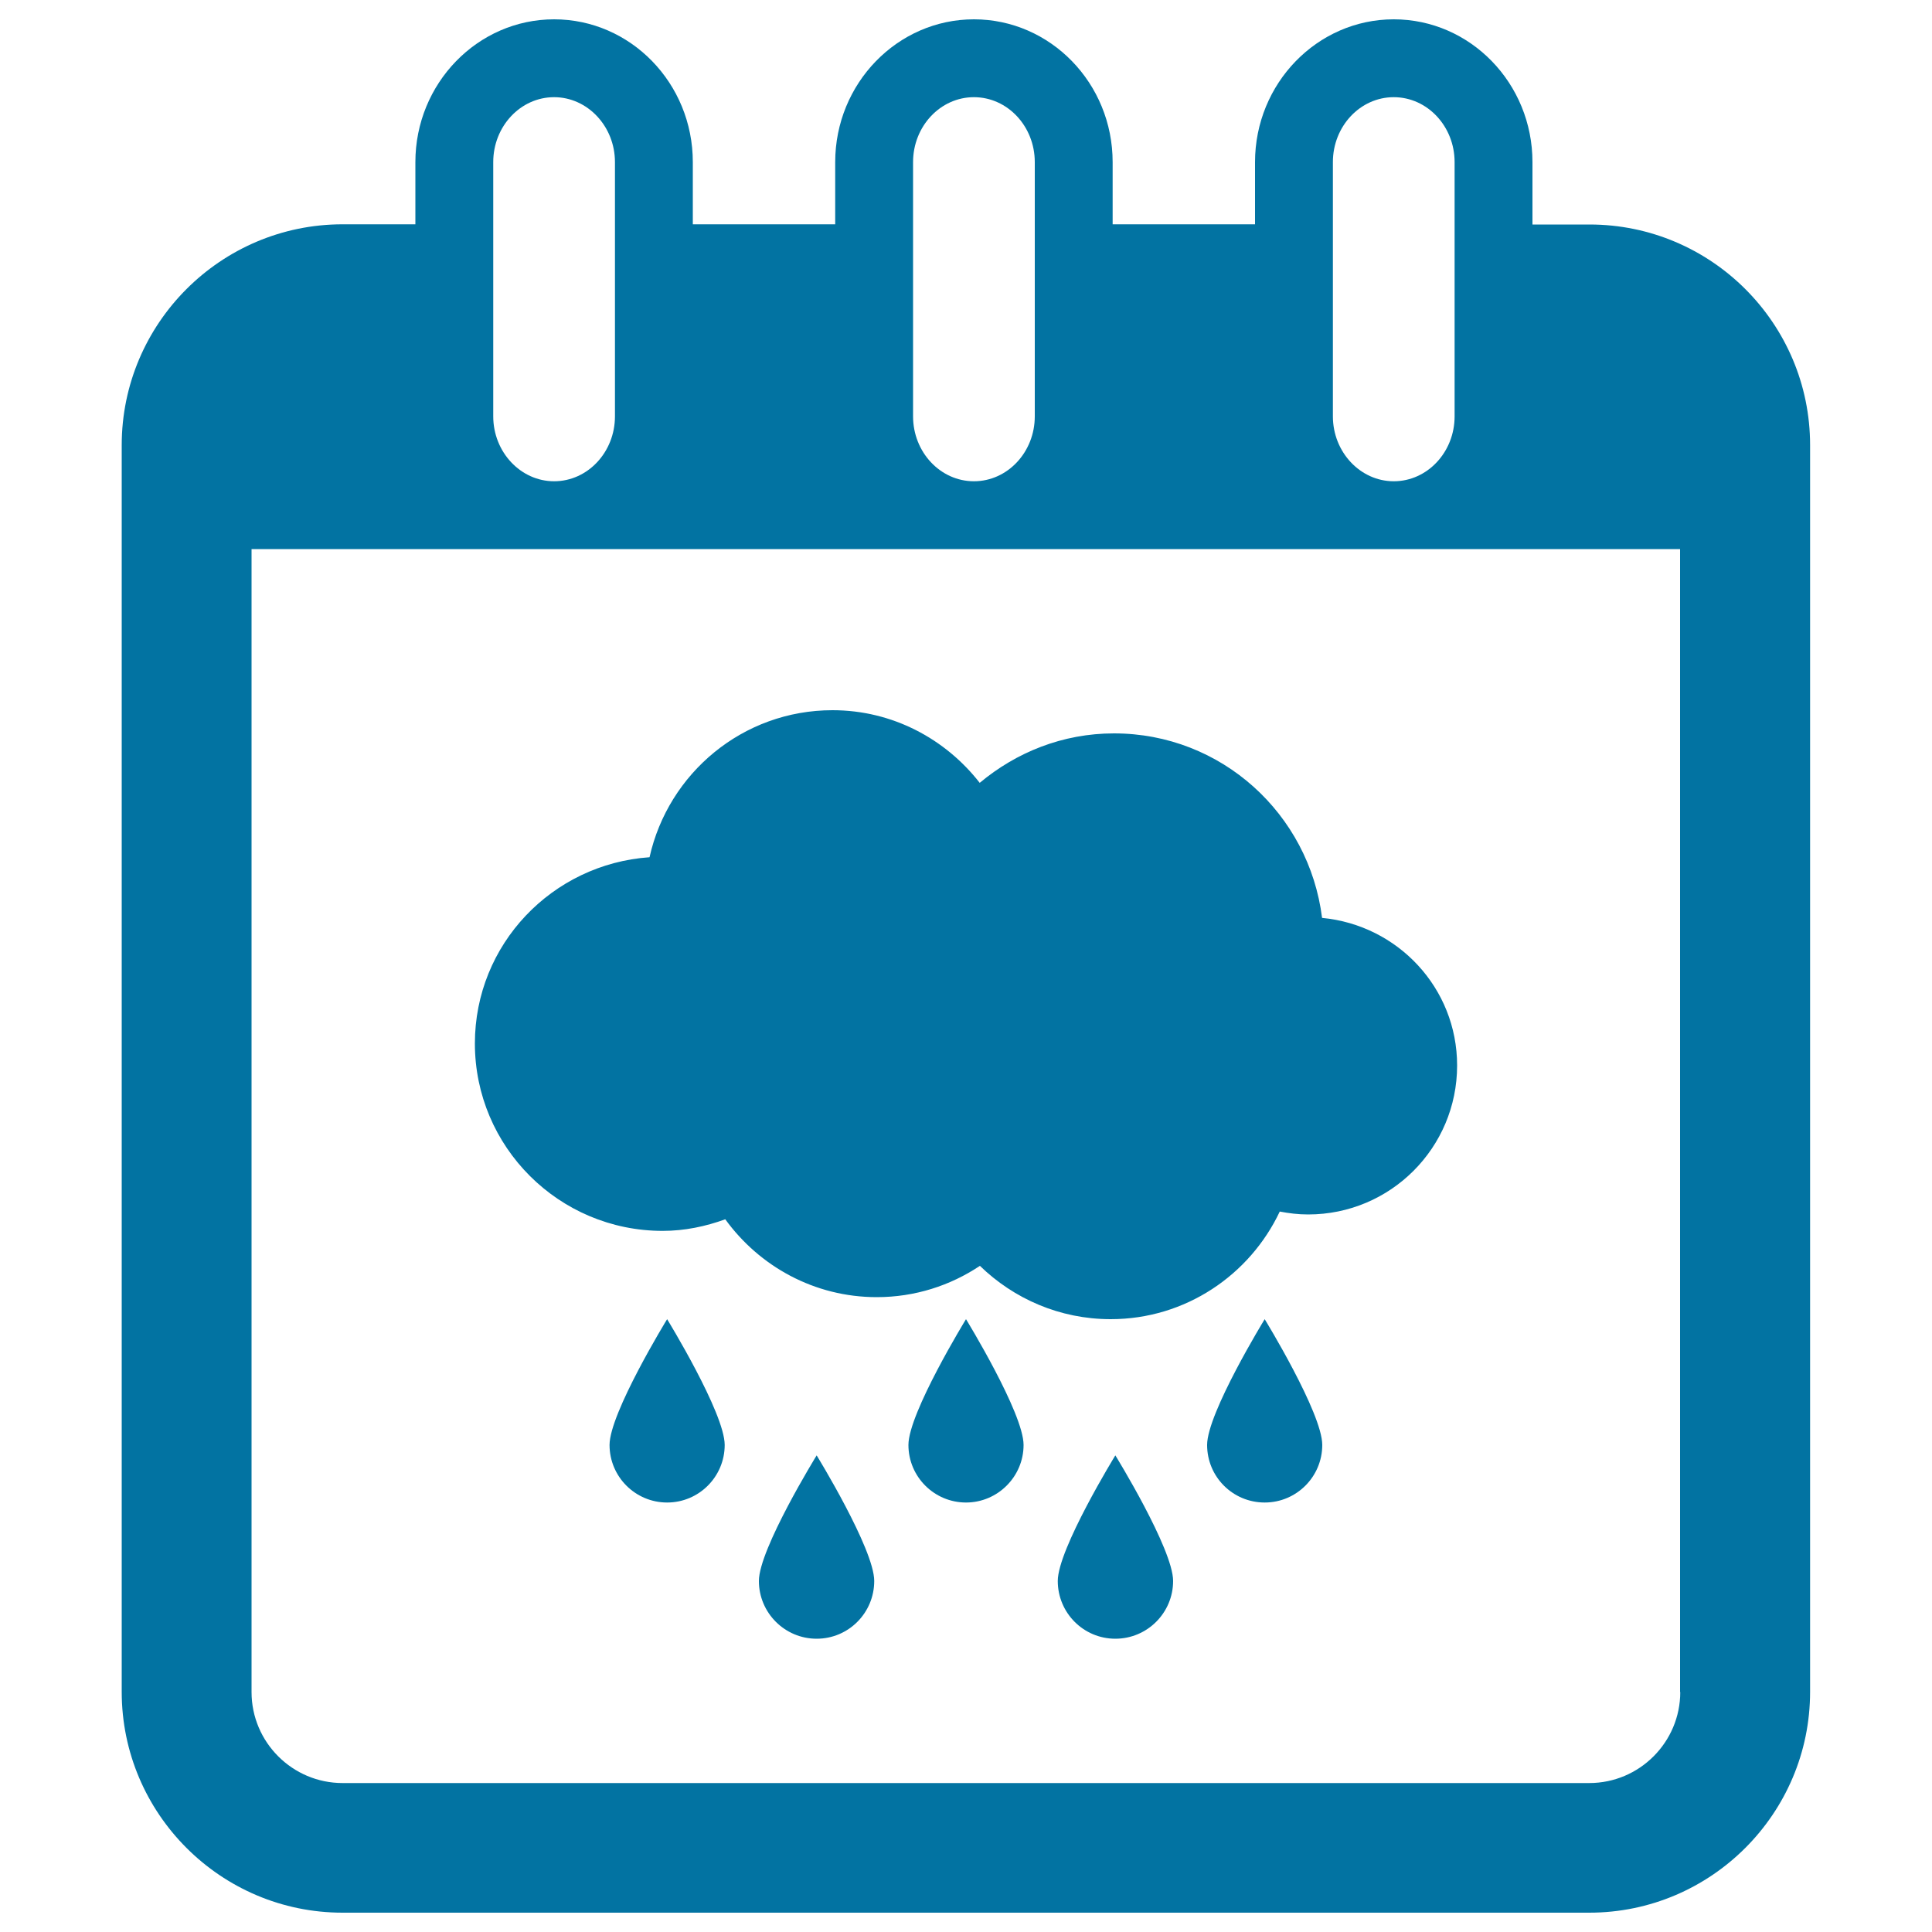 <svg xmlns="http://www.w3.org/2000/svg" viewBox="0 0 1000 1000" style="fill:#0273a2">
<title>Rainy Season On Calendar Page Symbol SVG icon</title>
<g><g><path d="M822.7,116.2h-29.5V83.9c0-40.8-32.2-73.9-71.8-73.9c-39.6,0-71.8,33.2-71.8,73.9v32.2h-73.7V83.9c0-40.8-32.2-73.9-71.8-73.9s-71.8,33.2-71.8,73.9v32.2h-73.7V83.9c0-40.8-32.2-73.9-71.8-73.9S215,43.2,215,83.9v32.2h-37.7c-63,0-114.3,51.3-114.3,114.3v645.3c0,63,51.3,114.3,114.3,114.3h645.3c63,0,114.3-51.3,114.3-114.3V230.4C936.9,167.4,885.7,116.2,822.7,116.2z M689.9,83.9c0-18.5,14.1-33.6,31.5-33.6c17.4,0,31.5,15.1,31.5,33.6v131.6c0,18.5-14.1,33.6-31.5,33.6c-17.3,0-31.5-15.1-31.5-33.6V83.9z M472.6,83.9c0-18.5,14.1-33.6,31.5-33.6s31.5,15.1,31.5,33.6v131.6c0,18.5-14.1,33.6-31.5,33.6s-31.5-15.1-31.5-33.6V83.9z M255.3,83.9c0-18.5,14.1-33.6,31.5-33.6c17.3,0,31.5,15.1,31.5,33.6v131.6c0,18.5-14.1,33.6-31.5,33.6c-17.3,0-31.5-15.1-31.5-33.6V83.9z M869.7,875.8c0,25.9-21.1,47.1-47.1,47.1H177.3c-25.9,0-47.1-21.1-47.1-47.1V284.2h739.4V875.8z"/><path d="M343,637.1c11.4,0,22.2-2.3,32.4-6c17.6,24.3,46.1,40.3,78.4,40.3c19.8,0,38.1-6,53.4-16.2c17.5,17,41.3,27.6,67.7,27.6c38.7,0,72-22.9,87.5-55.7c4.8,0.9,9.5,1.5,14.7,1.5c42.6,0,77.1-34.5,77.1-77.1c0-40.2-30.8-72.7-69.9-76.4c-6.7-53.8-52.1-95.5-107.7-95.5c-26.6,0-50.6,9.8-69.5,25.6c-17.7-22.7-45.1-37.6-76.2-37.6c-46.4,0-85,32.6-94.7,76.1c-50.4,3.5-90.4,45.1-90.4,96.4C245.8,593.6,289.3,637.1,343,637.1z"/><path d="M315.5,747.9c0,16.5,13.4,29.8,29.8,29.8c16.5,0,29.8-13.4,29.8-29.8c0-16.5-29.8-65.1-29.8-65.1S315.5,731.4,315.5,747.9z"/><path d="M392.8,818.3c0,16.5,13.4,29.9,29.9,29.9c16.5,0,29.8-13.4,29.8-29.9c0-16.5-29.8-65-29.8-65S392.8,801.8,392.8,818.3z"/><path d="M470.2,747.9c0,16.5,13.4,29.8,29.8,29.8s29.8-13.4,29.8-29.8c0-16.5-29.8-65.1-29.8-65.1S470.2,731.4,470.2,747.9z"/><path d="M547.5,818.3c0,16.5,13.3,29.9,29.8,29.9c16.5,0,29.9-13.4,29.9-29.9c0-16.5-29.9-65-29.9-65S547.5,801.8,547.5,818.3z"/><path d="M624.8,747.9c0,16.5,13.3,29.8,29.8,29.8c16.5,0,29.8-13.4,29.8-29.8c0-16.5-29.8-65.1-29.8-65.1S624.8,731.4,624.8,747.9z"/></g></g>
</svg>